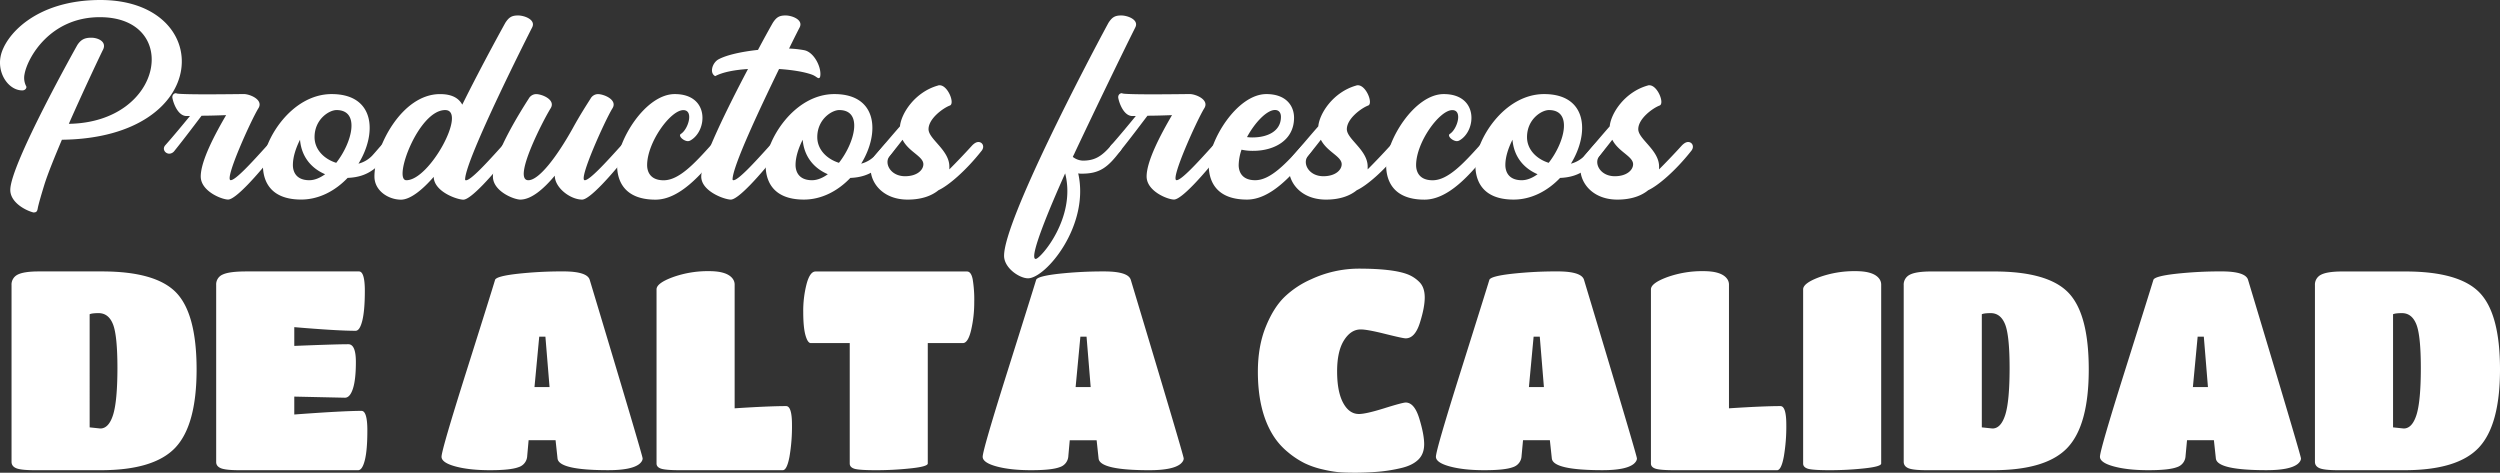 <svg xmlns="http://www.w3.org/2000/svg" viewBox="0 0 1700.55 321.55"><rect x="0" y="0" width="1700.55" height="321.55" fill="#333333" stroke="none"/><defs><style>.cls-1{fill:#fff;}</style></defs><g id="Capa_2" data-name="Capa 2"><g id="Capa_1-2" data-name="Capa 1"><path class="cls-1" d="M68.6,319.84H23.66q-9.33,0-12.57-1.33t-3.24-4.38V194A7.49,7.49,0,0,1,12,186.82c2.79-1.45,7.62-2.19,14.47-2.19H69.36q36.57,0,50.46,14.38t13.91,52.27q0,37.91-14.48,53.23T68.6,319.84ZM67.08,213c-3,0-5.08.26-6.1.76V290.7l7.24.77q5.72,0,8.66-9.15t3-31.61q0-22.47-3-30.08T67.08,213Z"/><path class="cls-1" d="M243.6,319.84H162.86q-9.33,0-12.57-1.33t-3.24-4.19V193.78a7.23,7.23,0,0,1,4.48-7.05q4.47-2.1,16.09-2.1h76.55q4,0,4,13.24t-1.71,20.19c-1.14,4.63-2.67,6.95-4.57,6.95q-12.39,0-41.71-2.48v12.76q28.19-1.14,36.76-1.14,5.13,0,5.14,12t-2,18.19q-2,6.19-5.43,6.19l-34.47-.76v12.18q33.13-2.46,45.71-2.47,4,0,4,13.33T248.17,313Q246.46,319.84,243.6,319.84Z"/><path class="cls-1" d="M352.81,317.74q-5.43,2.1-19.52,2.1t-23.52-2.57c-6.28-1.71-9.43-3.91-9.43-6.57q0-4.57,17-58.37t19.43-62q.94-2.47,15.33-4.1a278.36,278.36,0,0,1,30.85-1.62q16.46,0,18.18,5.72,36,119.58,36,121.49t-2.28,3.81q-5.34,4.19-21.14,4.19-33.7,0-34.47-8l-1.33-12.38H359.57l-.95,10.67A8.29,8.29,0,0,1,352.81,317.74Zm21-54.46L371,229H366.8l-3.23,34.28Z"/><path class="cls-1" d="M462.59,319.84q-9.52,0-12.76-1c-2.16-.69-3.24-1.87-3.24-3.52V196.82q0-4.19,11.05-8.28a70.75,70.75,0,0,1,24.75-4.1q12.19,0,16,5.15a6.6,6.6,0,0,1,1.33,3.81v84.35q23.24-1.51,35-1.52,4,0,4,12.67a120.33,120.33,0,0,1-1.71,21.8q-1.72,9.14-4.57,9.14Z"/><path class="cls-1" d="M619.4,318.6A221.22,221.22,0,0,1,596,319.84q-11.72,0-14.85-1c-2.1-.69-3.14-1.87-3.14-3.52V233.38H551.52c-1.4,0-2.61-1.77-3.62-5.33s-1.52-8.85-1.52-15.9a73.35,73.35,0,0,1,2.28-19q2.28-8.48,6.09-8.48h103q2.85,0,3.9,5.34a85.26,85.26,0,0,1,1.05,15.42,83.1,83.1,0,0,1-2.1,19q-2.1,9-5.71,8.95h-23.8v81.89Q631.12,317.37,619.4,318.6Z"/><path class="cls-1" d="M720.9,317.74q-5.43,2.1-19.52,2.1t-23.52-2.57c-6.28-1.71-9.42-3.91-9.42-6.57q0-4.57,16.95-58.37t19.42-62q.95-2.47,15.33-4.1A278.49,278.49,0,0,1,751,184.63q16.47,0,18.18,5.72,36,119.58,36,121.49c0,1.27-.77,2.54-2.29,3.81q-5.34,4.19-21.14,4.19-33.71,0-34.47-8l-1.33-12.38H727.66l-.95,10.67A8.29,8.29,0,0,1,720.9,317.74Zm21-54.46L739.09,229H734.9l-3.24,34.28Z"/><path class="cls-1" d="M952.93,318.41a105.43,105.43,0,0,1-15.52,2.48q-7.9.66-15.42.66t-11.62-.38a87.26,87.26,0,0,1-10.76-1.9,57.39,57.39,0,0,1-12.18-4.19,58.18,58.18,0,0,1-11.71-7.81,46.69,46.69,0,0,1-10.38-12.19q-9.72-16.36-9.71-42.27,0-17.33,5.42-30.66t13.14-20.57A62.41,62.41,0,0,1,891.81,190,77.35,77.35,0,0,1,924,182.73q23.24,0,33.32,3.81a22.78,22.78,0,0,1,8.19,5.33q3.62,3.62,3.62,10.48t-3.33,17.32q-3.33,10.49-9.62,10.48-1.9,0-14.09-3.05t-16.57-3q-6.66,0-11.33,7.43t-4.66,21.14q0,13.71,4.09,21.33t10.76,7.61q4.75,0,17.23-3.9t14.57-3.9q5.91,0,9.24,10.85t3.33,17.52q0,6.66-4.09,10.57T952.93,318.41Z"/><path class="cls-1" d="M1029.2,317.74q-5.43,2.1-19.52,2.1t-23.52-2.57c-6.28-1.71-9.42-3.91-9.42-6.57q0-4.57,16.94-58.37t19.43-62q.95-2.47,15.33-4.1a278.36,278.36,0,0,1,30.85-1.62q16.47,0,18.18,5.72,36,119.58,36,121.49t-2.28,3.81q-5.34,4.19-21.14,4.19-33.7,0-34.47-8l-1.33-12.38H1036l-1,10.67A8.29,8.29,0,0,1,1029.2,317.74Zm21-54.46L1047.39,229h-4.19L1040,263.28Z"/><path class="cls-1" d="M1139,319.84q-9.52,0-12.76-1c-2.16-.69-3.24-1.87-3.24-3.52V196.82q0-4.19,11-8.28a70.75,70.75,0,0,1,24.75-4.1q12.2,0,16,5.15a6.6,6.6,0,0,1,1.33,3.81v84.35q23.23-1.51,35-1.52,4,0,4,12.67a120.33,120.33,0,0,1-1.71,21.8q-1.73,9.14-4.57,9.14Z"/><path class="cls-1" d="M1268.09,318.6a218.83,218.83,0,0,1-23.33,1.24q-11.71,0-15-1c-2.16-.69-3.23-1.87-3.23-3.52V196.82q0-4.19,11-8.28a70.81,70.81,0,0,1,24.76-4.1q12.18,0,16,5.15a6.6,6.6,0,0,1,1.33,3.81V315.27Q1279.7,317.37,1268.09,318.6Z"/><path class="cls-1" d="M1355.68,319.84h-44.94q-9.33,0-12.56-1.33t-3.24-4.38V194a7.48,7.48,0,0,1,4.19-7.15c2.79-1.45,7.61-2.19,14.47-2.19h42.85q36.55,0,50.46,14.38t13.9,52.27q0,37.91-14.47,53.23T1355.68,319.84ZM1354.16,213c-3.05,0-5.08.26-6.09.76V290.7l7.23.77q5.71,0,8.67-9.15t3-31.61q0-22.47-3.05-30.08T1354.16,213Z"/><path class="cls-1" d="M1480.89,317.74q-5.43,2.1-19.52,2.1t-23.52-2.57c-6.28-1.71-9.42-3.91-9.42-6.57q0-4.57,16.94-58.37t19.43-62q.95-2.47,15.33-4.1a278.36,278.36,0,0,1,30.85-1.62q16.47,0,18.18,5.72,36,119.58,36,121.49t-2.28,3.81q-5.34,4.19-21.14,4.19-33.7,0-34.47-8l-1.33-12.38h-18.28l-1,10.67A8.29,8.29,0,0,1,1480.89,317.74Zm21-54.46L1499.08,229h-4.19l-3.24,34.28Z"/><path class="cls-1" d="M1635.42,319.84h-44.94q-9.33,0-12.57-1.33t-3.24-4.38V194a7.49,7.49,0,0,1,4.19-7.15c2.79-1.45,7.62-2.19,14.48-2.19h42.84q36.57,0,50.47,14.38t13.9,52.27q0,37.91-14.48,53.23T1635.42,319.84ZM1633.9,213c-3.05,0-5.08.26-6.1.76V290.7l7.24.77q5.71,0,8.66-9.15t3-31.61q0-22.47-3.05-30.08T1633.9,213Z"/><path class="cls-1" d="M.41,38.41C3.13,24.44,23.88,0,68.3,0c78.17,0,77.2,93.88-26.19,95.05-5,11.83-9.5,22.88-11.83,30.25C28.54,130.93,26,139.46,25.63,142c-.39,1.94-1,2.52-2.91,2.52C16.9,143,7,137.52,7,129.18c0-17.45,45.59-98.53,45.59-98.53,2.52-3.88,5.23-5,9.5-5,4.66,0,10.67,2.72,8,8.15-.58,1-12.41,25.8-23.27,50.43,65.17-1,76-72.54,21.14-72.54C34,11.64,18.64,39.38,16.7,50.43a12.33,12.33,0,0,0,1.17,8.34c.39.78-.39,2.72-2.72,2.72C6,61.49-1.92,50.24.41,38.41Z"/><path class="cls-1" d="M115.24,104.55c-2.91,0-5-3.1-2.91-5.63,6.21-7,12.22-14.35,16.88-20h-2.33c-5.63,0-8.73-8.15-9.51-11.84-.58-2.13.78-3.68,2.33-3.68.2,0,.39.19.58.19,1.17.39,10.09.58,19.59.58,11.64,0,24.25-.19,26-.19,4.07,0,13.57,3.88,9.89,9.7-4.85,7.76-23.47,48.88-18.82,48.88,3.3,0,14-11.64,24.83-23.67,1.55-1.55,2.91-2.32,4.27-2.32,2.91,0,4.46,3.1,2.13,6-13,16.68-27.93,33.17-33,33.17-4.27,0-18.62-5.63-18.62-15.71,0-10.67,9.89-29.1,17.26-41.71-5.62.2-11.64.39-16.68.39-4.46,5.82-11.25,14.94-18.43,23.86A4.63,4.63,0,0,1,115.24,104.55Z"/><path class="cls-1" d="M225.61,64c29.48,0,31,26.57,18.23,47.33a19.73,19.73,0,0,0,9.5-5.63c3.5-3.88,4.66-5.43,6-6.79a6,6,0,0,1,4.27-2.32c2.71,0,4.46,3.1,2.13,6C257.81,113.28,251,120.46,236.47,121c-8.34,8.73-19.4,14.74-31.62,14.74-22.69,0-26-14.74-26-23.28C178.86,95.63,198.06,64,225.61,64Zm-15.13,58.58c3.49,0,7.17-1.55,10.67-4.07-9.12-3.88-16.1-11.64-17.07-23.47-2.91,5.81-4.85,11.83-4.85,17.26C199.23,116,200.78,122.59,210.48,122.59ZM228.9,74.87c-5,0-14.93,6.21-14.93,18.43,0,8.53,6.59,14.93,14.74,17.46C239.77,96.6,245,74.87,228.9,74.87Z"/><path class="cls-1" d="M254.7,120.07c0-19.79,18.43-56.06,44.62-56.06,8.34,0,12.8,2.91,15.13,7.18C328,43.84,343.73,15.52,343.73,15.52c2.53-3.88,4.47-5,8.73-5s12.22,2.91,9.51,8.15c-1,1.94-45.59,89.81-45.59,103.39a.52.52,0,0,0,.59.58c3.29,0,14-11.64,24.82-23.67,1.56-1.55,2.91-2.32,4.27-2.32,2.91,0,4.46,3.1,2.14,6-13,16.68-27.94,33.17-33,33.17-4.27,0-20-5.43-20.17-15.52-7.57,8.73-15.91,15.52-22.31,15.52C264.21,135.78,254.7,129.77,254.7,120.07Zm21.73,2.52c15.9,0,41.51-47.72,26.38-47.72C284.57,74.87,267.12,122.59,276.43,122.59Z"/><path class="cls-1" d="M359.64,67.11a5.88,5.88,0,0,1,5-3.1c4.08,0,13.58,3.88,9.89,9.7-4.85,7.76-26.18,48.88-15.13,48.88,7.18,0,19.21-15.71,30.07-35.11,4.85-8.92,9.89-16.68,12.22-20.37a5.88,5.88,0,0,1,5-3.1c4.08,0,13.58,3.88,9.9,9.7-4.85,7.76-23.47,48.88-18.82,48.88,3.3,0,14-11.64,24.83-23.67,1.55-1.55,2.91-2.32,4.27-2.32,2.91,0,4.46,3.1,2.13,6-13,16.68-27.93,33.17-33,33.17-8,0-18.62-8-18.62-16.29-7.76,9.31-16.1,16.29-23.47,16.29-4.26,0-18.62-5.63-18.62-15.71C335.39,105.33,354.4,75.26,359.64,67.11Z"/><path class="cls-1" d="M419.77,112.5C419.77,95.63,439,64,459,64c23.86,0,22.31,25.22,10.47,31.62a3.68,3.68,0,0,1-1.55.39c-2.91,0-7-3.69-4.65-5,5-3.3,8.73-16.1,1.55-16.1-8.73,0-24.63,21.92-24.63,37.44,0,3.68,1.55,10.28,11.25,10.28,10.47,0,21.14-11.64,32-23.67,1.55-1.55,2.91-2.32,4.27-2.32,2.91,0,4.46,3.1,2.13,6-13,16.68-27.93,33.17-44,33.17C423.07,135.78,419.77,121,419.77,112.5Z"/><path class="cls-1" d="M477,120.07c0-10.48,17.65-46.36,31.81-73.13-9.12.58-17.26,2.13-22.31,4.85-4.07-2.13-1.94-8.92,1.94-11.25,5.43-3.1,16.1-5.43,27.16-6.6,5.82-11,10.08-18.42,10.08-18.42,2.53-3.88,4.47-5,8.73-5s12.22,2.91,9.51,8.15c-.2.39-3.11,6-7.18,14.36A68.42,68.42,0,0,1,547,34.14c6.21,1.16,11.06,10.09,11.06,16.1,0,1.55-.2,2.91-1.17,2.91s-1.94-1.36-4.46-2.33c-5.24-1.94-13.58-3.3-22.5-3.88-13.38,27.54-31.62,66.34-31.62,75.07a.52.52,0,0,0,.59.58c3.29,0,14-11.64,24.82-23.67,1.56-1.55,2.91-2.32,4.27-2.32,2.91,0,4.46,3.1,2.14,6-13,16.68-27.94,33.17-33,33.17C492.89,135.78,477,130.15,477,120.07Z"/><path class="cls-1" d="M567.57,64c29.48,0,31,26.57,18.23,47.33a19.76,19.76,0,0,0,9.51-5.63c3.49-3.88,4.65-5.43,6-6.79a6,6,0,0,1,4.27-2.32c2.71,0,4.46,3.1,2.13,6-8,10.67-14.74,17.85-29.29,18.43-8.34,8.73-19.39,14.74-31.61,14.74-22.7,0-26-14.74-26-23.28C520.82,95.63,540,64,567.57,64Zm-15.13,58.58c3.49,0,7.18-1.55,10.67-4.07C554,114.64,547,106.88,546,95.05c-2.91,5.81-4.85,11.83-4.85,17.26C541.19,116,542.74,122.59,552.44,122.59Zm18.43-47.72c-5,0-14.94,6.21-14.94,18.43,0,8.53,6.6,14.93,14.74,17.46C581.73,96.6,587,74.87,570.87,74.87Z"/><path class="cls-1" d="M595.5,105.33c7-8.15,12.42-14.55,16.68-19.4C613,77.2,622.27,62.65,638,58.19a2.51,2.51,0,0,1,1.16-.19c5.63,0,10.48,12.41,7,13.77-4.66,1.74-14.55,8.92-14.55,16.1,0,6.79,14.16,14.16,14.16,25.41v1.94c4.27-4.27,9.89-10.09,15.52-16.3,1.55-1.55,2.91-2.32,4.26-2.32,2.72,0,4.47,3.1,2.14,6-11.06,14-22.89,23.86-29.29,26.77-4.46,3.68-11.25,6.4-21,6.4C594.92,135.78,587.16,115.41,595.5,105.33Zm20.17,14.54c8.15,0,12.42-4.26,12.42-8.14,0-5.43-9.89-8.34-14.16-16.68-2.52,3.29-5.63,7.17-8.92,11.25C601.32,111,605.59,119.87,615.67,119.87Z"/><path class="cls-1" d="M754,15.52c2.52-3.88,4.46-5,8.73-5s12.22,2.91,9.51,8.15c-10.28,20.56-28.32,58-41.13,85.15-.38,1-1,1.94-1.35,2.91a11.77,11.77,0,0,0,6.79,2.53c7.75,0,12.6-2.53,19.2-10.29A6.31,6.31,0,0,1,760,96.79c2.71,0,4.46,2.72,2.13,5.82-8.53,11.25-14,15.52-26.19,15.52a10.76,10.76,0,0,1-2.52-.2c8,35.5-22.11,71.38-34.14,71.38-5.82,0-16.29-7-16.29-15.32C683,149.94,740,41.32,754,15.52Zm-49.46,160.6c3.1,0,27.74-27.93,20-58.19C714,141.4,699.47,176.12,704.51,176.12Z"/><path class="cls-1" d="M758.63,104.55c-2.91,0-5-3.1-2.91-5.63,6.2-7,12.22-14.35,16.87-20h-2.33c-5.62,0-8.72-8.15-9.5-11.84-.58-2.13.78-3.68,2.33-3.68.19,0,.39.19.58.19,1.16.39,10.09.58,19.59.58,11.64,0,24.25-.19,26-.19,4.08,0,13.58,3.88,9.9,9.7-4.85,7.76-23.47,48.88-18.82,48.88,3.3,0,14-11.64,24.83-23.67,1.55-1.55,2.91-2.32,4.27-2.32,2.91,0,4.46,3.1,2.13,6-13,16.68-27.93,33.17-33,33.17-4.26,0-18.62-5.63-18.62-15.71,0-10.67,9.9-29.1,17.27-41.71-5.63.2-11.64.39-16.68.39-4.47,5.82-11.25,14.94-18.43,23.86A4.65,4.65,0,0,1,758.63,104.55Z"/><path class="cls-1" d="M861.43,64c13.38,0,18.81,7.95,18.81,16.1,0,15.52-13.77,22.5-27.73,22.5a35.25,35.25,0,0,1-8-.78,34.47,34.47,0,0,0-1.94,10.48c0,3.68,1.56,10.28,11.25,10.28,10.48,0,21.15-11.64,32-23.67,1.55-1.55,2.91-2.32,4.27-2.32,2.91,0,4.46,3.1,2.13,6-13,16.68-27.93,33.17-44,33.17-22.7,0-26-14.74-26-23.28C822.25,95.63,841.45,64,861.43,64Zm-9.31,29.48c9.5,0,19.2-3.88,19.2-14,0-2.52-1.16-4.66-4.07-4.66-5.43,0-13.58,8.34-19,18.43A26.54,26.54,0,0,0,852.12,93.49Z"/><path class="cls-1" d="M880.05,105.33c7-8.15,12.41-14.55,16.68-19.4.78-8.73,10.09-23.28,25.8-27.74a2.49,2.49,0,0,1,1.16-.19c5.63,0,10.48,12.41,7,13.77-4.65,1.74-14.54,8.92-14.54,16.1,0,6.79,14.16,14.16,14.16,25.41v1.94c4.26-4.27,9.89-10.09,15.51-16.3,1.56-1.55,2.91-2.32,4.27-2.32,2.72,0,4.46,3.1,2.13,6-11.05,14-22.88,23.86-29.28,26.77-4.47,3.68-11.25,6.4-20.95,6.4C879.47,135.78,871.71,115.41,880.05,105.33Zm20.17,14.54c8.15,0,12.42-4.26,12.42-8.14,0-5.43-9.9-8.34-14.16-16.68-2.53,3.29-5.63,7.17-8.93,11.25C885.87,111,890.13,119.87,900.22,119.87Z"/><path class="cls-1" d="M942.89,112.5C942.89,95.63,962.1,64,982.08,64c23.85,0,22.3,25.22,10.47,31.62A3.72,3.72,0,0,1,991,96c-2.91,0-7-3.69-4.66-5,5-3.3,8.73-16.1,1.55-16.1-8.72,0-24.63,21.92-24.63,37.44,0,3.68,1.55,10.28,11.25,10.28,10.47,0,21.14-11.64,32-23.67,1.55-1.55,2.91-2.32,4.26-2.32,2.91,0,4.46,3.1,2.14,6-13,16.68-27.94,33.17-44,33.17C946.19,135.78,942.89,121,942.89,112.5Z"/><path class="cls-1" d="M1050.35,64c29.48,0,31,26.57,18.23,47.33a19.76,19.76,0,0,0,9.51-5.63c3.49-3.88,4.65-5.43,6-6.79a6,6,0,0,1,4.27-2.32c2.71,0,4.46,3.1,2.13,6-8,10.67-14.74,17.85-29.29,18.43-8.34,8.73-19.39,14.74-31.61,14.74-22.7,0-26-14.74-26-23.28C1003.6,95.63,1022.81,64,1050.35,64Zm-15.13,58.58c3.49,0,7.18-1.55,10.67-4.07-9.12-3.88-16.1-11.64-17.07-23.47-2.91,5.81-4.85,11.83-4.85,17.26C1024,116,1025.52,122.59,1035.22,122.59Zm18.43-47.72c-5.05,0-14.94,6.21-14.94,18.43,0,8.53,6.6,14.93,14.74,17.46C1064.51,96.6,1069.75,74.87,1053.65,74.87Z"/><path class="cls-1" d="M1078.28,105.33c7-8.15,12.42-14.55,16.68-19.4.78-8.73,10.09-23.28,25.8-27.74a2.53,2.53,0,0,1,1.17-.19c5.62,0,10.47,12.41,7,13.77-4.66,1.74-14.55,8.92-14.55,16.1,0,6.79,14.16,14.16,14.16,25.41v1.94c4.27-4.27,9.89-10.09,15.52-16.3,1.55-1.55,2.91-2.32,4.26-2.32,2.72,0,4.47,3.1,2.14,6-11.06,14-22.89,23.86-29.29,26.77-4.46,3.68-11.25,6.4-21,6.4C1077.7,135.78,1069.94,115.41,1078.28,105.33Zm20.17,14.54c8.15,0,12.42-4.26,12.42-8.14,0-5.43-9.89-8.34-14.16-16.68-2.52,3.29-5.63,7.17-8.92,11.25C1084.1,111,1088.37,119.87,1098.45,119.87Z"/></g></g></svg>